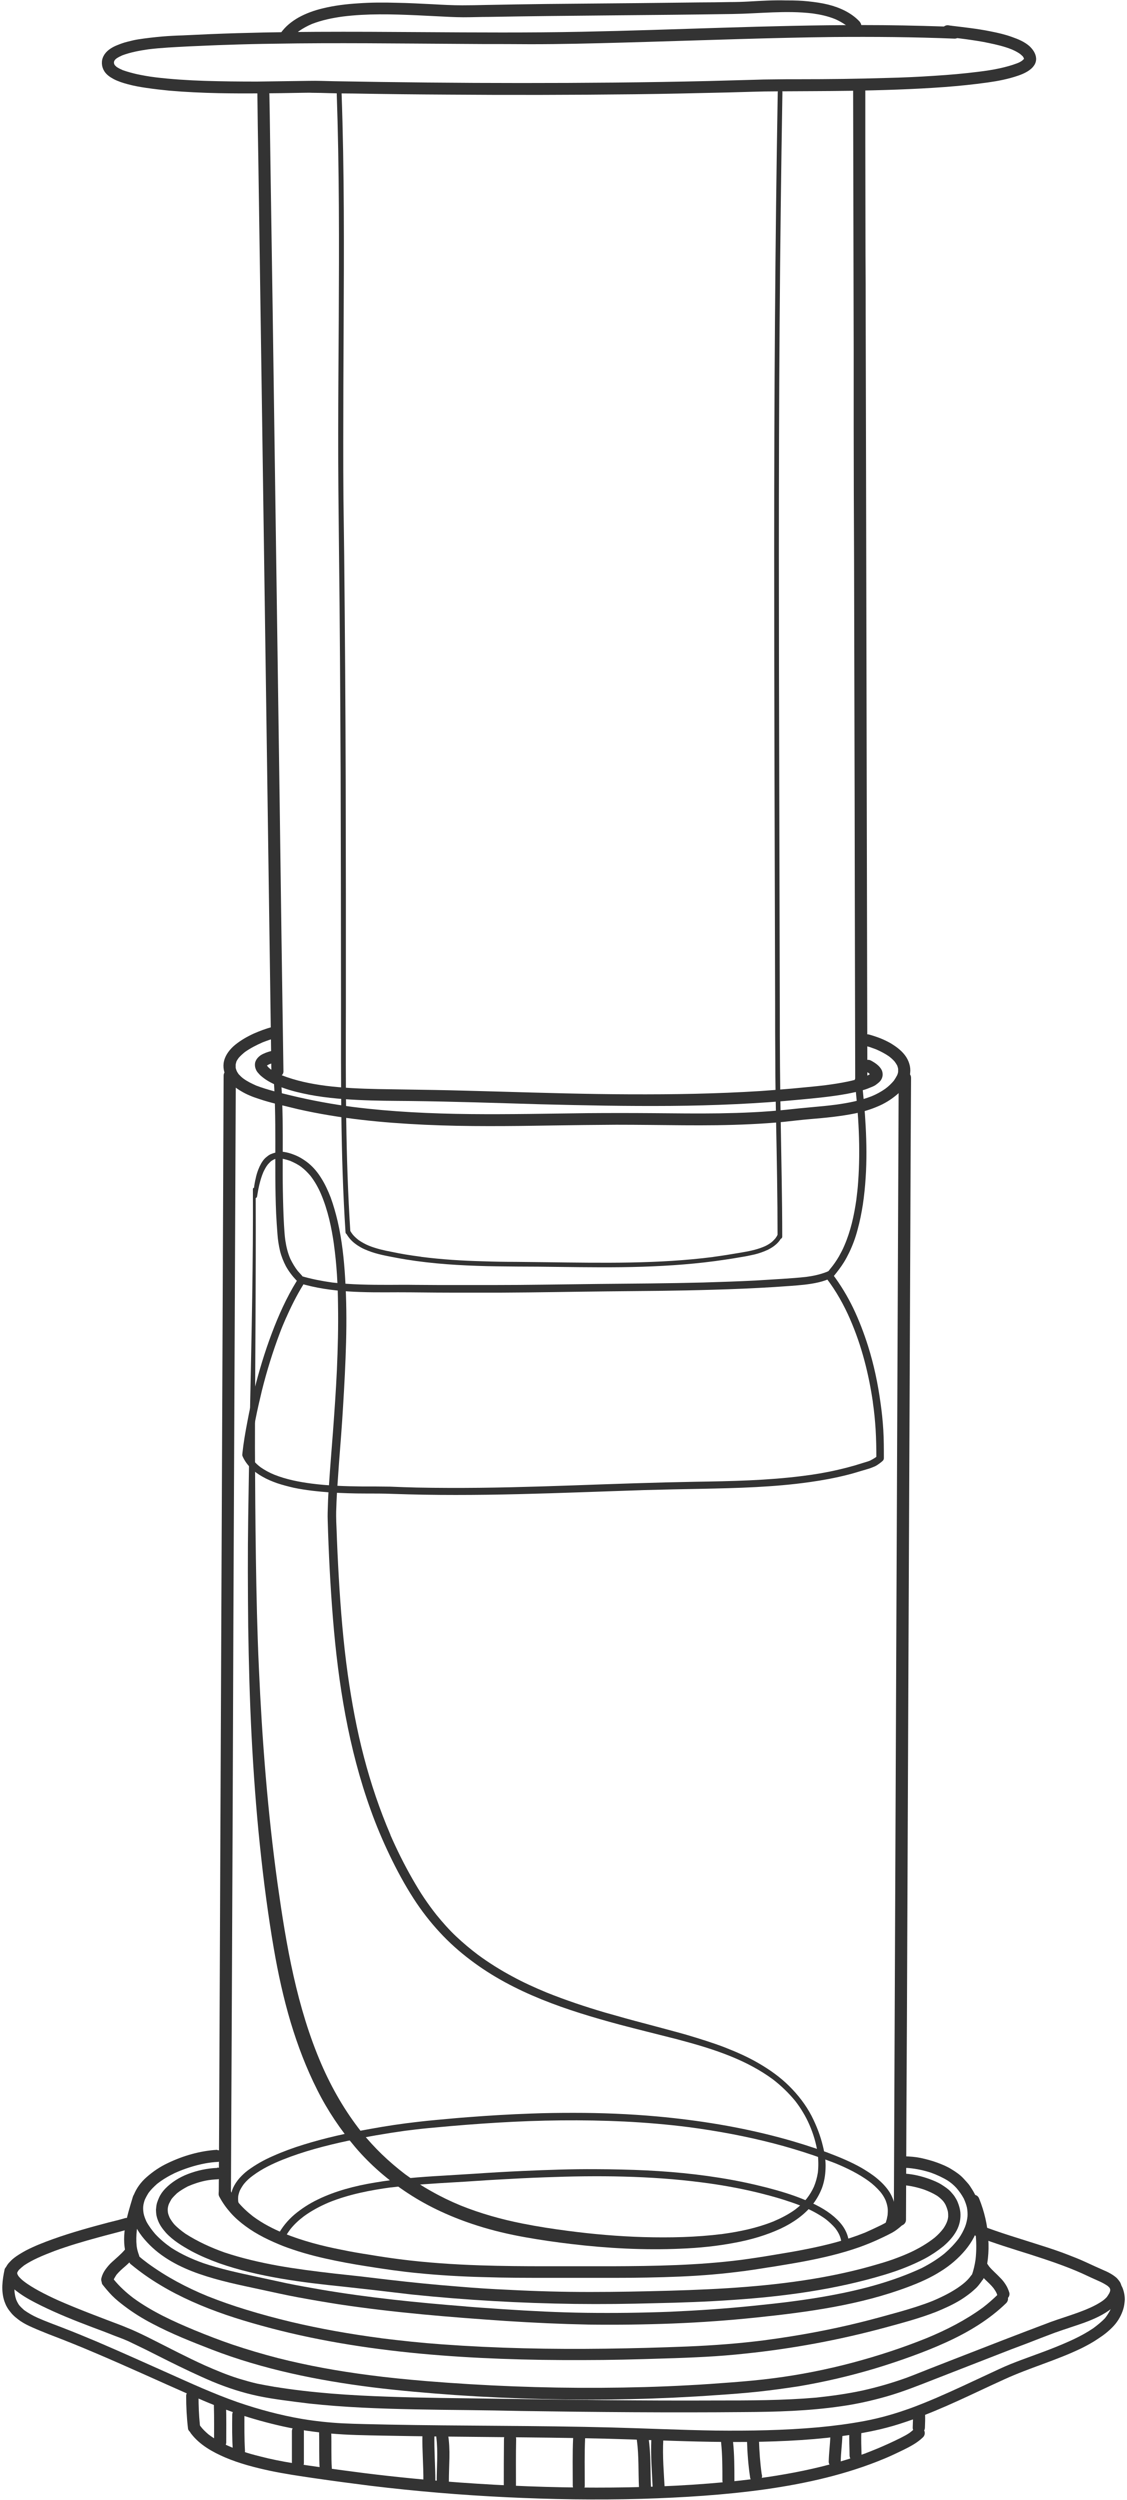 <?xml version="1.0" encoding="UTF-8"?> <svg xmlns="http://www.w3.org/2000/svg" width="275" height="610" viewBox="0 0 275 610" fill="none"> <path d="M182.723 0.369C181.167 0.457 179.611 0.501 178.056 0.501C175.585 0.546 173.114 0.59 170.644 0.59C160.715 0.722 150.832 0.811 140.904 0.899C135.962 0.943 131.021 0.987 126.034 1.076C123.563 1.12 121.093 1.164 118.622 1.208C116.7 1.253 114.733 1.297 112.811 1.297C110.386 1.297 107.961 1.164 105.582 1.032C102.654 0.899 99.726 0.722 96.752 0.678C93.686 0.59 90.575 0.59 87.509 0.811C84.535 0.987 81.607 1.341 78.725 2.048C76.712 2.534 74.698 3.241 72.868 4.258C71.999 4.744 71.175 5.318 70.443 5.937C69.711 6.556 69.071 7.263 68.522 8.014C68.293 8.324 68.293 8.766 68.384 9.119C68.476 9.473 68.75 9.782 69.071 9.959C69.437 10.136 69.848 10.224 70.215 10.091C70.626 10.003 70.855 9.738 71.084 9.428C71.129 9.384 71.175 9.34 71.221 9.252C71.724 8.633 72.319 8.103 72.914 7.617C73.921 6.909 74.973 6.335 76.117 5.849C78.496 4.921 81.058 4.39 83.62 4.037C89.614 3.286 95.653 3.462 101.693 3.727C104.392 3.86 107.092 3.993 109.791 4.125C110.889 4.169 111.988 4.214 113.086 4.214C115.145 4.214 117.203 4.125 119.262 4.125C139.074 3.772 158.885 3.727 178.696 3.418C185.239 3.33 191.782 2.49 198.325 3.286C200.201 3.551 202.031 3.948 203.769 4.656C204.684 5.053 205.554 5.539 206.377 6.114C206.835 6.467 207.292 6.865 207.658 7.307C208.207 7.882 209.214 7.837 209.763 7.307C210.038 7.042 210.175 6.688 210.175 6.291C210.175 5.893 209.992 5.584 209.763 5.274C207.75 3.109 204.913 1.827 202.076 1.12C200.475 0.722 198.828 0.501 197.181 0.325C195.534 0.148 193.887 0.104 192.239 0.104C192.102 0.104 192.011 0.104 191.873 0.104C188.808 0.015 185.788 0.192 182.723 0.369Z" fill="#333333"></path> <path d="M141.871 7.75C128.923 8.015 116.021 7.927 103.072 7.838C85.823 7.706 68.574 7.617 51.325 8.324C49.083 8.413 46.841 8.545 44.599 8.634C42.952 8.678 41.305 8.766 39.658 8.899C37.69 9.076 35.677 9.297 33.71 9.606C32.84 9.739 31.971 9.96 31.102 10.181C30.187 10.402 29.363 10.711 28.494 11.064C27.213 11.595 25.932 12.39 25.291 13.628C24.651 14.777 24.742 16.235 25.428 17.34C25.932 18.18 26.801 18.798 27.716 19.285C28.814 19.859 30.049 20.257 31.239 20.566C32.703 20.964 34.213 21.229 35.723 21.45C37.553 21.715 39.429 21.936 41.259 22.113C45.285 22.466 49.312 22.643 53.292 22.732C60.11 22.864 66.927 22.776 73.744 22.643C74.568 22.643 75.391 22.599 76.169 22.643C77.588 22.643 79.052 22.687 80.47 22.732C82.437 22.776 84.405 22.82 86.418 22.82C94.013 22.953 101.654 23.041 109.249 23.085C124.485 23.218 139.721 23.174 154.911 22.997C162.506 22.908 170.147 22.732 177.742 22.555C181.631 22.466 185.52 22.29 189.455 22.29C195.403 22.245 201.305 22.245 207.253 22.157C215.031 22.024 222.81 21.803 230.588 21.229C234.065 20.964 237.542 20.61 241.02 20.124C243.536 19.771 246.052 19.285 248.477 18.445C249.255 18.18 249.987 17.87 250.719 17.428C251.36 17.031 251.909 16.589 252.321 15.97C252.687 15.484 252.87 14.777 252.824 14.202C252.732 13.009 252 11.992 251.131 11.197C249.942 10.181 248.477 9.562 246.968 9.032C245.275 8.413 243.536 8.015 241.752 7.662C238.503 6.999 235.163 6.645 231.869 6.247C231.823 6.247 231.732 6.247 231.686 6.203L231.274 6.159C231 6.159 230.771 6.203 230.542 6.336C230.45 6.38 230.405 6.424 230.313 6.468C223.679 6.247 217.09 6.115 210.456 6.115C187.625 6.115 164.748 7.308 141.871 7.75ZM231.915 6.203C232.006 6.203 232.143 6.247 232.235 6.247C232.143 6.247 232.006 6.247 231.915 6.203ZM135.054 10.755C142.649 10.667 150.199 10.446 157.794 10.225C172.984 9.783 188.174 9.208 203.364 9.032C213.201 8.943 223.084 9.032 232.921 9.429C233.15 9.429 233.379 9.385 233.607 9.297C234.294 9.385 234.98 9.473 235.666 9.562C237.542 9.827 239.418 10.092 241.248 10.49C243.17 10.888 245.046 11.33 246.83 12.037C247.562 12.346 248.249 12.7 248.889 13.142C249.118 13.318 249.347 13.539 249.575 13.76C249.667 13.893 249.759 14.025 249.804 14.158C249.804 14.202 249.85 14.291 249.85 14.335C249.85 14.335 249.85 14.335 249.85 14.379C249.85 14.423 249.804 14.467 249.758 14.467C249.667 14.556 249.53 14.688 249.438 14.777C249.026 15.086 248.569 15.307 248.066 15.484C246.785 15.97 245.458 16.323 244.085 16.633C242.301 17.031 240.516 17.296 238.686 17.517C235.163 17.959 231.64 18.268 228.071 18.489C224.136 18.754 220.247 18.931 216.313 19.019C209.221 19.24 202.129 19.329 195.037 19.329C192.795 19.329 190.553 19.329 188.357 19.373C186.984 19.373 185.566 19.417 184.193 19.461C180.396 19.55 176.598 19.682 172.801 19.771C157.565 20.124 142.375 20.257 127.139 20.257C111.903 20.257 96.713 20.08 81.477 19.815C79.463 19.771 77.404 19.682 75.391 19.726C74.339 19.726 73.332 19.771 72.28 19.771C69.077 19.815 65.874 19.859 62.672 19.903C58.417 19.903 54.162 19.859 49.907 19.726C45.834 19.594 41.762 19.329 37.736 18.843C37.736 18.843 37.736 18.843 37.782 18.843C36.318 18.666 34.853 18.401 33.389 18.091C32.246 17.826 31.102 17.517 29.958 17.119C29.455 16.898 28.906 16.633 28.448 16.323C28.311 16.191 28.174 16.058 28.036 15.926C27.991 15.837 27.945 15.793 27.899 15.705C27.853 15.616 27.853 15.484 27.808 15.395C27.808 15.307 27.808 15.219 27.808 15.175C27.808 15.086 27.853 15.042 27.853 14.954C27.899 14.865 27.945 14.777 27.991 14.688C28.128 14.511 28.265 14.379 28.448 14.246C28.906 13.937 29.363 13.716 29.866 13.495C31.88 12.744 34.076 12.346 36.18 12.037C39.383 11.639 42.632 11.506 45.834 11.33C49.129 11.197 52.423 11.02 55.717 10.932C59.469 10.799 63.267 10.711 67.018 10.667C82.117 10.402 97.216 10.623 112.314 10.711C116.066 10.755 119.864 10.755 123.616 10.755C127.505 10.799 131.302 10.799 135.054 10.755Z" fill="#333333"></path> <path d="M62.804 22.951C62.85 28.255 62.941 33.558 63.033 38.905C63.353 59.765 63.627 80.668 63.948 101.528C64.359 130.254 64.771 158.979 65.183 187.75C65.503 211.526 65.869 235.302 66.19 259.078C66.19 259.83 66.19 260.625 66.235 261.376C66.235 262.172 66.922 262.79 67.7 262.79C68.477 262.79 69.209 262.128 69.164 261.376C68.843 239.677 68.523 217.934 68.249 196.235C67.837 167.332 67.425 138.429 67.013 109.483C66.693 86.634 66.373 63.742 66.007 40.894V40.85C65.961 36.563 65.869 32.276 65.824 27.945C65.778 26.31 65.778 24.631 65.732 22.995C65.732 22.2 65.046 21.537 64.268 21.537C63.444 21.537 62.758 22.156 62.804 22.951Z" fill="#333333"></path> <path d="M208.172 21.316C208.172 21.758 208.172 22.2 208.172 22.686V22.73C208.218 43.633 208.263 64.581 208.309 85.485C208.309 88.844 208.309 92.158 208.309 95.517C208.309 98.478 208.309 101.483 208.309 104.444C208.309 115.095 208.355 125.745 208.401 136.44C208.446 149.256 208.446 162.117 208.492 174.933C208.492 181.385 208.538 187.838 208.538 194.29C208.538 203.129 208.584 211.967 208.584 220.806C208.629 234.197 208.629 247.543 208.675 260.934V263.276C208.675 264.072 209.361 264.69 210.185 264.69C211.009 264.69 211.695 264.027 211.649 263.276V263.232C211.603 242.682 211.558 222.088 211.512 201.538C211.466 172.679 211.375 143.865 211.329 115.006C211.283 102.19 211.283 89.33 211.237 76.514C211.237 71.697 211.237 66.924 211.192 62.106C211.192 52.958 211.146 43.766 211.146 34.574V24.542V24.498C211.146 23.923 211.146 23.393 211.146 22.818V22.73V22.421C211.146 22.067 211.146 21.713 211.146 21.404C211.146 20.609 210.46 19.99 209.636 19.99C208.858 19.901 208.172 20.52 208.172 21.316Z" fill="#333333"></path> <path d="M66.19 256.429C65.321 256.65 64.406 256.96 63.628 257.446C62.987 257.888 62.438 258.507 62.255 259.258C62.118 259.965 62.255 260.628 62.621 261.291C62.804 261.6 63.033 261.821 63.262 262.086C63.491 262.351 63.765 262.572 64.04 262.793C65.184 263.721 66.51 264.384 67.883 264.959C69.805 265.754 71.864 266.329 73.922 266.771C78.269 267.743 82.799 268.141 87.283 268.362C91.629 268.583 95.93 268.583 100.277 268.627C110.8 268.759 121.323 269.113 131.847 269.422C142.416 269.688 153.031 269.909 163.645 269.82C174.215 269.732 184.829 269.29 195.353 268.273C199.105 267.92 202.811 267.566 206.517 266.903C207.935 266.638 209.353 266.329 210.726 265.931C211.366 265.754 212.007 265.489 212.648 265.224C213.105 265.047 213.563 264.826 213.929 264.517C214.386 264.163 214.798 263.854 215.073 263.324C215.393 262.749 215.439 262.13 215.301 261.512C215.164 260.937 214.752 260.407 214.34 260.009C213.837 259.523 213.197 259.125 212.556 258.772C211.87 258.374 210.955 258.595 210.497 259.302C210.085 259.965 210.314 260.893 211.046 261.247C211.366 261.423 211.641 261.6 211.916 261.777C212.053 261.865 212.144 261.954 212.236 262.086L212.19 262.13C211.824 262.351 211.458 262.528 211.092 262.705C209.674 263.235 208.209 263.589 206.745 263.898C205.052 264.252 203.314 264.517 201.621 264.738H201.667C200.157 264.915 198.601 265.091 197.091 265.224C195.856 265.357 194.621 265.445 193.385 265.578C190.732 265.799 188.124 266.019 185.47 266.196C174.901 266.859 164.332 267.036 153.717 266.992C143.102 266.948 132.533 266.638 121.918 266.329C116.611 266.196 111.303 266.019 105.996 265.931C101.42 265.843 96.845 265.799 92.27 265.71C88.015 265.622 83.76 265.445 79.504 264.915C75.798 264.429 72.138 263.677 68.661 262.307C67.746 261.909 66.831 261.423 66.007 260.849C65.733 260.628 65.458 260.407 65.229 260.098C65.184 260.053 65.184 260.009 65.138 259.965C65.321 259.877 65.504 259.744 65.687 259.656C66.053 259.523 66.465 259.39 66.876 259.302C67.654 259.125 68.112 258.286 67.929 257.534C67.746 256.916 67.151 256.474 66.465 256.474C66.465 256.341 66.327 256.385 66.19 256.429ZM211 262.705C211 262.705 210.955 262.705 210.955 262.749C210.955 262.749 210.955 262.705 211 262.705Z" fill="#333333"></path> <path d="M66.473 250.55C64.917 250.948 63.407 251.522 61.989 252.141C60.342 252.892 58.786 253.776 57.368 254.925C56.132 255.942 55.034 257.312 54.668 258.858C54.302 260.317 54.668 261.908 55.446 263.189C56.224 264.471 57.505 265.443 58.786 266.195C60.159 267.034 61.714 267.653 63.27 268.139C64.688 268.625 66.152 269.023 67.616 269.377C69.309 269.774 71.002 270.216 72.695 270.614C82.807 272.912 93.193 273.929 103.579 274.415C114.056 274.901 124.534 274.768 134.966 274.591C140.09 274.503 145.26 274.459 150.385 274.415C155.829 274.415 161.274 274.503 166.719 274.547C172.209 274.591 177.654 274.547 183.144 274.282C185.844 274.149 188.589 273.973 191.289 273.708C193.393 273.487 195.498 273.221 197.648 273.045C201.354 272.735 205.106 272.382 208.766 271.63C210.642 271.233 212.427 270.702 214.165 269.951C215.858 269.244 217.368 268.316 218.741 267.167C219.564 266.504 220.251 265.709 220.891 264.825C221.44 264.118 221.806 263.234 221.989 262.394C222.355 260.847 221.989 259.256 221.12 257.886C220.205 256.472 218.786 255.411 217.322 254.528C216.545 254.086 215.721 253.688 214.852 253.334C213.937 252.981 213.022 252.671 212.061 252.406C211.283 252.185 210.459 252.671 210.231 253.423C210.002 254.174 210.505 254.969 211.283 255.19C212.152 255.411 212.976 255.721 213.799 256.03C214.897 256.516 215.95 257.047 216.956 257.754C217.46 258.151 217.917 258.549 218.329 259.035C218.558 259.345 218.741 259.654 218.924 259.963C219.015 260.228 219.107 260.494 219.153 260.759C219.153 261.024 219.153 261.245 219.153 261.51C219.107 261.819 219.015 262.129 218.878 262.394C218.649 262.836 218.375 263.278 218.1 263.676C217.505 264.383 216.819 265.046 216.041 265.62C214.989 266.371 213.845 266.99 212.655 267.476C209.91 268.537 206.936 269.111 204.008 269.509C202.041 269.774 200.073 269.951 198.106 270.128C196.047 270.305 193.988 270.526 191.929 270.747C186.484 271.321 181.04 271.542 175.595 271.63C170.105 271.719 164.66 271.63 159.169 271.586C153.908 271.542 148.646 271.542 143.339 271.586C124.305 271.807 105.134 272.47 86.192 270.084C81.114 269.421 76.081 268.493 71.094 267.299C68.211 266.592 65.329 265.929 62.538 264.869C61.44 264.383 60.342 263.852 59.381 263.145C58.969 262.836 58.603 262.482 58.237 262.085C58.054 261.819 57.871 261.554 57.734 261.245C57.642 260.98 57.551 260.759 57.505 260.494C57.505 260.228 57.505 259.963 57.505 259.698C57.551 259.477 57.642 259.212 57.688 258.991C57.825 258.682 58.054 258.372 58.237 258.107C58.694 257.577 59.243 257.091 59.792 256.649C61.119 255.721 62.584 254.969 64.093 254.307C65.146 253.909 66.198 253.511 67.296 253.246C68.074 253.025 68.531 252.229 68.349 251.478C68.165 250.859 67.571 250.417 66.884 250.417C66.701 250.506 66.564 250.506 66.473 250.55Z" fill="#333333"></path> <path d="M54.566 262.394C54.475 287.938 54.338 313.482 54.246 339.07C54.109 370.58 53.972 402.135 53.834 433.645C53.697 462.061 53.606 490.522 53.468 518.939C53.423 524.374 53.423 529.854 53.377 535.29C53.377 536.086 54.063 536.704 54.887 536.704C55.71 536.704 56.351 536.041 56.351 535.29C56.442 519.071 56.488 502.852 56.58 486.633C56.717 456.581 56.854 426.574 56.946 396.522C57.083 365.852 57.22 335.181 57.358 304.511C57.403 290.457 57.495 276.448 57.541 262.394C57.541 261.599 56.854 260.98 56.076 260.98C55.207 260.98 54.566 261.643 54.566 262.394Z" fill="#333333"></path> <path d="M219.289 262.925C219.152 291.696 219.06 320.51 218.923 349.28C218.786 381.409 218.649 413.493 218.511 445.622C218.374 474.26 218.283 502.853 218.145 531.49C218.145 534.849 218.1 538.208 218.1 541.567V541.611C218.1 542.406 218.786 543.025 219.609 543.025C220.433 543.025 221.074 542.362 221.074 541.611C221.119 525.171 221.211 508.731 221.302 492.291C221.44 459.941 221.577 427.591 221.714 395.241C221.851 363.996 221.989 332.751 222.126 301.507C222.172 288.646 222.217 275.786 222.309 262.925C222.309 262.13 221.623 261.511 220.845 261.511C219.976 261.511 219.289 262.174 219.289 262.925Z" fill="#333333"></path> <path d="M54.075 534.007C53.755 534.184 53.48 534.493 53.389 534.847C53.297 535.244 53.343 535.598 53.526 535.951C54.258 537.366 55.219 538.691 56.271 539.885C57.369 541.122 58.604 542.183 59.931 543.155C62.676 545.188 65.834 546.69 69.036 547.972C72.376 549.254 75.808 550.226 79.331 551.021C82.671 551.773 86.057 552.391 89.442 552.922C93.606 553.585 97.77 554.203 101.979 554.601C107.286 555.131 112.64 555.441 117.993 555.573C123.346 555.75 128.699 555.75 134.052 555.75C139.405 555.75 144.759 555.75 150.112 555.75C155.373 555.75 160.635 555.662 165.897 555.441C171.204 555.22 176.466 554.778 181.728 554.071C184.152 553.761 186.623 553.319 189.048 552.966C191.382 552.568 193.669 552.215 196.003 551.773C200.67 550.889 205.291 549.828 209.775 548.237C211.605 547.574 213.435 546.823 215.173 545.983C216.043 545.586 216.912 545.144 217.736 544.702C218.605 544.216 219.429 543.553 220.161 542.89C220.755 542.315 220.755 541.431 220.161 540.857C219.566 540.327 218.651 540.282 218.056 540.857C217.781 541.122 217.461 541.387 217.187 541.608C216.317 542.227 215.402 542.713 214.441 543.155C213.343 543.685 212.199 544.216 211.101 544.702C206.389 546.602 201.402 547.84 196.414 548.812C193.806 549.342 191.244 549.74 188.636 550.182C186.028 550.624 183.42 551.021 180.767 551.375C170.335 552.701 159.812 552.878 149.288 552.922C143.935 552.922 138.582 552.922 133.229 552.922C127.875 552.922 122.522 552.878 117.169 552.701C110.581 552.48 103.992 552.038 97.449 551.198C95.07 550.889 92.691 550.535 90.358 550.138C88.024 549.784 85.691 549.386 83.357 548.9C78.599 547.972 73.84 546.735 69.357 544.923C66.657 543.818 64.095 542.492 61.761 540.769C60.389 539.708 59.108 538.515 58.01 537.189C57.323 536.305 56.728 535.421 56.225 534.449C55.996 534.007 55.447 533.742 54.944 533.742C54.578 533.83 54.304 533.874 54.075 534.007Z" fill="#333333"></path> <path d="M53.066 528.923C50.595 529.011 48.124 529.542 45.837 530.425C43.778 531.221 41.856 532.414 40.346 533.961C39.706 534.624 39.157 535.375 38.791 536.215C38.608 536.613 38.425 537.099 38.287 537.541C38.15 538.071 38.104 538.601 38.059 539.132C38.059 539.529 38.104 539.971 38.15 540.369C38.242 540.855 38.379 541.341 38.562 541.783C38.974 542.888 39.706 543.86 40.483 544.744C42.222 546.644 44.51 548.015 46.752 549.252C48.902 550.401 51.144 551.329 53.432 552.169C58.328 553.892 63.406 555.041 68.531 555.925C73.655 556.809 78.779 557.384 83.95 557.914C86.329 558.179 88.708 558.444 91.087 558.709C94.198 559.063 97.355 559.461 100.467 559.814C113.689 561.184 127.004 561.936 140.272 562.112C146.815 562.201 153.358 562.112 159.901 561.935C166.169 561.803 172.483 561.582 178.751 561.14C191.288 560.3 203.824 558.621 215.812 554.997C219.197 553.981 222.537 552.699 225.649 551.064C227.296 550.18 228.806 549.164 230.224 548.015C231.505 546.91 232.649 545.672 233.427 544.214C234.159 542.844 234.479 541.297 234.342 539.75C234.25 538.911 234.021 538.115 233.701 537.32C233.518 536.834 233.244 536.392 232.969 535.95C232.695 535.508 232.329 535.154 232.008 534.756C231.368 534.049 230.544 533.519 229.721 532.989C228.806 532.414 227.799 532.016 226.747 531.619C224.871 530.956 222.903 530.47 220.936 530.337L220.524 530.293C220.25 530.293 220.021 530.381 219.792 530.514C219.472 530.735 219.243 531.044 219.152 531.398C219.06 531.795 219.152 532.193 219.38 532.503C219.563 532.768 219.929 533.077 220.295 533.121C222.08 533.254 223.818 533.652 225.511 534.226C226.609 534.624 227.662 535.11 228.668 535.729C229.172 536.082 229.629 536.48 230.041 536.922C230.315 537.231 230.544 537.585 230.727 537.938C230.956 538.424 231.139 538.955 231.276 539.485C231.368 539.927 231.368 540.369 231.368 540.811C231.322 541.253 231.231 541.695 231.048 542.137C230.819 542.711 230.544 543.197 230.178 543.728C229.583 544.523 228.851 545.275 228.074 545.937C226.289 547.352 224.322 548.501 222.263 549.473C221.119 550.003 219.929 550.489 218.74 550.931C217.23 551.506 215.674 551.992 214.119 552.434C209.681 553.76 205.197 554.776 200.621 555.616C188.359 557.825 175.869 558.533 163.424 558.886C156.972 559.063 150.475 559.196 144.024 559.196C137.39 559.196 130.71 559.019 124.075 558.665C119.958 558.488 115.886 558.223 111.768 557.87C106.049 557.428 100.375 556.853 94.656 556.19C92.414 555.925 90.172 555.66 87.976 555.395C85.825 555.174 83.629 554.909 81.479 554.688C76.903 554.157 72.328 553.583 67.844 552.787C63.452 551.992 59.059 550.975 54.804 549.561C51.464 548.368 48.262 546.91 45.288 545.009C44.281 544.302 43.32 543.551 42.497 542.667C42.085 542.181 41.719 541.651 41.399 541.076C41.216 540.678 41.078 540.281 40.987 539.883C40.941 539.529 40.895 539.176 40.941 538.822C40.987 538.424 41.078 538.071 41.216 537.717C41.399 537.32 41.627 536.922 41.856 536.524C42.268 535.994 42.725 535.552 43.183 535.11C44.007 534.447 44.922 533.917 45.837 533.431C47.255 532.812 48.719 532.326 50.275 532.016C51.19 531.84 52.151 531.751 53.066 531.707C53.889 531.663 54.53 530.956 54.484 530.204C54.438 529.453 53.752 528.834 52.974 528.834C53.111 528.923 53.066 528.923 53.066 528.923ZM200.942 555.616C200.896 555.616 200.85 555.616 200.804 555.66C200.85 555.66 200.896 555.66 200.942 555.616Z" fill="#333333"></path> <path d="M52.975 524.506C48.765 524.771 44.648 525.964 40.896 527.776C39.02 528.66 37.327 529.809 35.771 531.179C34.399 532.372 33.255 533.919 32.614 535.598C32.294 536.482 32.065 537.366 32.02 538.294C31.974 539.267 32.111 540.239 32.34 541.211C32.569 542.183 33.072 543.156 33.575 544.039C34.216 545.144 35.039 546.161 35.909 547.089C39.294 550.757 43.87 553.143 48.582 554.779C53.386 556.458 58.374 557.474 63.315 558.535C66.426 559.198 69.492 559.905 72.603 560.48C75.943 561.098 79.283 561.673 82.669 562.203C96.166 564.236 109.755 565.341 123.39 566.269C130.161 566.711 136.887 567.02 143.658 567.153C150.521 567.241 157.385 567.153 164.248 566.888C171.019 566.622 177.791 566.136 184.562 565.429C190.876 564.766 197.144 564.015 203.367 562.866C209.589 561.717 215.766 560.17 221.714 557.916C224.414 556.9 227.113 555.707 229.538 554.16C231.826 552.746 233.885 550.978 235.578 548.945C237.179 547 238.414 544.791 238.872 542.36C239.375 539.885 238.918 537.278 237.728 535.068C237.408 534.449 237.042 533.919 236.676 533.345C236.264 532.726 235.715 532.196 235.211 531.621C234.342 530.649 233.244 529.897 232.146 529.235C231.094 528.572 229.904 528.086 228.714 527.644C227.388 527.157 226.061 526.804 224.642 526.495C223.361 526.229 222.08 526.141 220.753 526.097C219.93 526.097 219.289 526.848 219.335 527.599C219.335 527.997 219.518 528.351 219.838 528.572C220.159 528.837 220.525 528.925 220.891 528.925C221.211 528.925 221.531 528.925 221.851 528.969C223.682 529.146 225.512 529.544 227.25 530.118C228.669 530.649 230.041 531.267 231.322 532.063C231.643 532.284 232.009 532.549 232.329 532.814C232.695 533.124 233.061 533.477 233.381 533.831C234.068 534.626 234.662 535.466 235.166 536.394C235.486 537.101 235.761 537.808 235.944 538.604C236.081 539.311 236.127 540.062 236.081 540.769C235.989 541.609 235.806 542.449 235.486 543.288C235.074 544.305 234.571 545.233 233.93 546.161C232.924 547.487 231.78 548.68 230.499 549.785C228.76 551.199 226.884 552.348 224.917 553.364C217.871 556.635 210.322 558.623 202.681 560.038C196.458 561.187 190.19 561.938 183.922 562.557C177.15 563.264 170.379 563.706 163.607 564.015C156.744 564.28 149.881 564.369 143.018 564.28C136.246 564.192 129.521 563.838 122.749 563.396C119.729 563.175 116.71 562.999 113.644 562.733H113.781C101.931 561.805 90.081 560.612 78.368 558.623C75.577 558.137 72.786 557.651 69.995 557.077C67.479 556.546 64.962 555.972 62.446 555.441C58.145 554.513 53.798 553.585 49.635 552.171C46.889 551.199 44.282 550.006 41.856 548.459C40.392 547.442 39.066 546.338 37.876 545.056C37.052 544.084 36.32 543.111 35.726 542.007C35.451 541.388 35.176 540.725 35.039 540.018C34.948 539.443 34.902 538.913 34.948 538.338C34.993 537.808 35.131 537.278 35.314 536.748C35.588 536.129 35.909 535.554 36.275 534.98C36.869 534.184 37.556 533.521 38.288 532.858C39.615 531.798 41.124 530.914 42.68 530.163C45.059 529.102 47.53 528.307 50.092 527.82C51.099 527.644 52.105 527.511 53.112 527.467C53.935 527.423 54.576 526.76 54.53 525.964C54.485 525.213 53.844 524.594 53.066 524.594C53.02 524.506 52.975 524.506 52.975 524.506ZM42.543 530.163C42.497 530.207 42.451 530.207 42.406 530.251C42.451 530.207 42.497 530.163 42.543 530.163ZM49.726 552.171C49.772 552.171 49.863 552.215 49.909 552.215L49.726 552.171Z" fill="#333333"></path> <path d="M32.429 535.954C30.965 540.816 29.227 546.075 31.103 551.069C31.24 551.422 31.423 551.732 31.789 551.909C32.155 552.085 32.567 552.174 32.933 552.041C33.299 551.953 33.619 551.688 33.802 551.378C33.985 551.069 34.077 550.627 33.939 550.273C33.665 549.522 33.436 548.771 33.344 547.975C33.207 546.649 33.253 545.368 33.39 544.042C33.802 541.523 34.58 539.092 35.266 536.662C35.495 535.91 34.992 535.115 34.214 534.894C34.077 534.85 33.939 534.85 33.848 534.85C33.207 534.894 32.612 535.336 32.429 535.954Z" fill="#333333"></path> <path d="M237.077 535.512C236.711 535.6 236.39 535.865 236.207 536.175C236.024 536.484 235.933 536.926 236.07 537.279C236.985 539.578 237.626 541.964 237.992 544.395C238.266 546.693 238.312 548.991 238.037 551.333C237.854 552.571 237.58 553.808 237.168 555.001C236.939 555.752 237.443 556.548 238.22 556.769C238.998 556.99 239.822 556.504 240.051 555.752C241.057 552.659 241.377 549.389 241.149 546.162C240.966 542.848 240.188 539.578 238.952 536.484C238.815 536.13 238.632 535.821 238.266 535.644C238.037 535.512 237.763 535.468 237.534 535.468C237.351 535.423 237.214 535.468 237.077 535.512ZM237.946 544.129C237.946 544.174 237.946 544.218 237.946 544.262C237.946 544.262 237.946 544.218 237.946 544.129Z" fill="#333333"></path> <path d="M31.924 550.404C31.65 550.669 31.467 551.023 31.467 551.421C31.467 551.774 31.604 552.216 31.924 552.437C34.166 554.293 36.545 555.972 39.062 557.475C41.533 558.978 44.141 560.303 46.794 561.497C52.285 563.972 58.004 565.828 63.815 567.419C76.397 570.91 89.391 572.987 102.385 574.224C115.608 575.462 128.922 575.86 142.191 575.815C148.871 575.815 155.505 575.639 162.185 575.418C165.479 575.329 168.774 575.197 172.068 575.02C175.362 574.843 178.656 574.578 181.905 574.224C193.389 573.031 204.782 570.91 215.9 567.905C220.109 566.756 224.318 565.651 228.391 564.06C230.449 563.22 232.508 562.292 234.384 561.143C235.299 560.569 236.169 559.95 236.992 559.287C237.404 558.933 237.816 558.58 238.228 558.182C238.685 557.74 239.051 557.21 239.463 556.68C239.692 556.37 239.692 555.928 239.6 555.575C239.509 555.221 239.234 554.912 238.914 554.735C238.548 554.558 238.136 554.47 237.77 554.602C237.358 554.691 237.129 554.956 236.901 555.265C236.763 555.442 236.626 555.619 236.489 555.796C235.894 556.503 235.162 557.122 234.384 557.696C232.325 559.199 229.992 560.348 227.613 561.364C224.959 562.425 222.214 563.264 219.423 564.06C216.266 564.944 213.063 565.828 209.86 566.623C202.357 568.479 194.67 569.893 186.983 570.91H187.075C180.624 571.75 174.172 572.236 167.675 572.501C161.041 572.766 154.407 572.943 147.773 573.031C134.458 573.208 121.098 572.943 107.83 571.971C102.842 571.617 97.855 571.087 92.914 570.468C92.96 570.468 92.96 570.468 93.005 570.468C85.593 569.496 78.273 568.214 70.998 566.491C67.338 565.607 63.677 564.634 60.109 563.53C56.906 562.557 53.749 561.452 50.638 560.215C45.467 558.094 40.572 555.486 36.088 552.216C35.402 551.686 34.67 551.155 34.029 550.581C33.709 550.316 33.389 550.139 32.977 550.139C32.565 550.006 32.199 550.139 31.924 550.404ZM35.905 551.907C35.951 551.907 35.951 551.951 35.996 551.951C35.951 551.951 35.951 551.951 35.905 551.907ZM227.841 561.143C227.796 561.187 227.704 561.187 227.658 561.232C227.75 561.187 227.796 561.143 227.841 561.143Z" fill="#333333"></path> <path d="M31.196 548.417C30.83 548.506 30.601 548.727 30.373 548.992C29.458 550.052 28.36 550.936 27.307 551.909C26.712 552.439 26.209 553.058 25.752 553.676C25.294 554.295 24.928 555.046 24.745 555.798C24.516 556.549 25.02 557.344 25.797 557.565C26.575 557.786 27.399 557.3 27.627 556.549C27.673 556.372 27.719 556.195 27.811 556.019C27.994 555.665 28.222 555.311 28.451 554.958C29.092 554.207 29.778 553.588 30.51 552.969C30.922 552.616 31.334 552.218 31.7 551.864C32.111 551.422 32.523 550.98 32.889 550.494C33.118 550.185 33.118 549.699 33.026 549.389C32.935 549.036 32.66 548.727 32.34 548.55C32.111 548.417 31.837 548.373 31.608 548.373C31.471 548.373 31.334 548.373 31.196 548.417Z" fill="#333333"></path> <path d="M238.819 551.684C238.132 552.082 237.858 552.966 238.27 553.629C238.864 554.601 239.597 555.396 240.42 556.192C241.106 556.855 241.838 557.518 242.433 558.269C242.708 558.667 242.982 559.064 243.165 559.462C243.257 559.683 243.303 559.86 243.394 560.081C243.623 560.832 244.446 561.274 245.224 561.097C246.002 560.876 246.505 560.081 246.277 559.33C246.048 558.623 245.773 557.96 245.361 557.341C244.995 556.766 244.538 556.192 244.035 555.706C243.165 554.778 242.204 553.982 241.381 553.01C241.198 552.745 241.015 552.48 240.832 552.214C240.557 551.772 240.054 551.507 239.551 551.507C239.322 551.507 239.047 551.552 238.819 551.684Z" fill="#333333"></path> <path d="M25.56 555.44C25.24 555.617 24.965 555.926 24.874 556.28C24.782 556.633 24.782 557.075 25.011 557.385C25.743 558.313 26.521 559.241 27.344 560.081C28.259 561.009 29.312 561.848 30.364 562.644C32.514 564.279 34.802 565.693 37.181 566.931C41.848 569.405 46.79 571.35 51.685 573.25C64.176 578.067 77.445 580.763 90.759 582.443C97.485 583.282 104.302 583.857 111.073 584.343C118.165 584.829 125.303 585.138 132.395 585.315C146.67 585.669 160.945 585.359 175.129 584.343C178.469 584.122 181.854 583.857 185.194 583.503C188.397 583.15 191.6 582.708 194.803 582.222C201.117 581.161 207.339 579.703 213.424 577.891C216.49 576.963 219.555 575.946 222.575 574.841C225.366 573.825 228.157 572.72 230.857 571.482C236.21 569.052 241.38 565.958 245.543 561.892C246.092 561.318 246.138 560.434 245.543 559.86C244.994 559.329 243.988 559.285 243.439 559.86C242.295 560.964 241.105 562.025 239.824 562.997C235.661 566.047 230.994 568.433 226.19 570.422C220.287 572.808 214.202 574.797 208.071 576.432C201.757 578.112 195.306 579.393 188.809 580.233C185.423 580.675 181.992 580.984 178.56 581.249C175.037 581.514 171.468 581.78 167.945 581.956C160.808 582.354 153.716 582.531 146.578 582.575C132.395 582.663 118.165 582.089 104.027 580.94C99.361 580.542 94.694 580.1 90.073 579.482C82.569 578.509 75.157 577.184 67.836 575.327C64.085 574.355 60.333 573.25 56.672 572.013C53.561 570.952 50.496 569.759 47.476 568.522C42.26 566.356 37.044 563.97 32.514 560.655C30.776 559.329 29.174 557.871 27.802 556.191C27.756 556.103 27.665 556.015 27.619 555.926C27.39 555.617 27.116 555.396 26.75 555.263C26.612 555.219 26.475 555.219 26.338 555.219C26.063 555.219 25.789 555.308 25.56 555.44ZM27.848 556.28C27.893 556.324 27.893 556.368 27.939 556.412C27.939 556.368 27.893 556.324 27.848 556.28ZM47.522 568.522C47.613 568.566 47.75 568.61 47.842 568.654C47.75 568.61 47.613 568.566 47.522 568.522Z" fill="#333333"></path> <path d="M30.419 541.211C29.092 541.609 27.719 541.919 26.346 542.272C24.196 542.847 22.046 543.421 19.941 544.04C17.516 544.747 15.137 545.498 12.803 546.338C10.607 547.133 8.457 547.973 6.398 549.034C5.574 549.476 4.751 549.962 3.973 550.492C3.653 550.713 3.378 550.934 3.058 551.199C2.692 551.509 2.417 551.862 2.097 552.171C1.685 552.658 1.365 553.232 1.228 553.807C1.136 554.116 1.09 554.425 1.136 554.779C1.182 555.265 1.273 555.619 1.456 556.061C1.731 556.635 2.143 557.165 2.554 557.652C3.149 558.314 3.836 558.845 4.568 559.375C6.261 560.612 8.136 561.585 10.012 562.513C14.039 564.502 18.248 566.181 22.457 567.772C24.242 568.435 26.026 569.098 27.765 569.805C28.954 570.247 30.144 570.689 31.334 571.219C32.752 571.882 34.124 572.589 35.543 573.252C37.373 574.18 39.249 575.108 41.079 576.036C44.648 577.804 48.217 579.527 51.877 581.074C55.492 582.577 59.289 583.814 63.132 584.61C65.054 585.007 67.021 585.317 68.943 585.582C71.139 585.891 73.335 586.156 75.486 586.422C84.042 587.35 92.598 587.659 101.199 587.836C105.454 587.924 109.71 587.968 113.965 588.013C118.403 588.057 122.841 588.145 127.279 588.234C145.306 588.499 163.379 588.676 181.451 588.499C189.412 588.455 197.328 588.234 205.197 587.085C208.995 586.554 212.747 585.715 216.453 584.654C220.433 583.505 224.277 581.958 228.12 580.455C233.107 578.511 238.094 576.566 243.081 574.622C245.552 573.65 248.069 572.677 250.585 571.749C252.964 570.821 255.343 569.893 257.723 569.009C257.677 569.009 257.677 569.009 257.631 569.053C259.965 568.214 262.298 567.507 264.631 566.667C267.011 565.783 269.39 564.722 271.357 563.132C272.226 562.424 272.913 561.496 273.325 560.524C273.599 559.95 273.736 559.331 273.782 558.712C273.828 558.138 273.645 557.563 273.416 557.033C273.325 556.768 273.096 556.547 272.959 556.326C272.776 556.105 272.638 555.928 272.455 555.751C271.998 555.353 271.494 555 270.945 554.691C270.351 554.337 269.71 554.072 269.115 553.807C268.52 553.541 267.926 553.276 267.331 553.011C266.416 552.613 265.546 552.171 264.631 551.774C263.396 551.199 262.115 550.713 260.88 550.227C258.546 549.299 256.121 548.503 253.742 547.752C248.938 546.205 244.088 544.791 239.375 542.979C238.643 542.67 237.728 543.2 237.499 543.907C237.362 544.261 237.408 544.659 237.591 545.012C237.774 545.366 238.094 545.542 238.46 545.719C242.715 547.354 247.062 548.68 251.409 550.05C255.664 551.42 259.919 552.834 263.991 554.646C264.769 555 265.501 555.353 266.279 555.707C266.965 556.016 267.651 556.326 268.337 556.635C269.024 556.944 269.664 557.298 270.305 557.74C270.442 557.872 270.579 558.005 270.717 558.138C270.762 558.226 270.808 558.314 270.854 558.403C270.854 558.447 270.854 558.491 270.9 558.535C270.9 558.668 270.9 558.801 270.9 558.889C270.854 559.11 270.762 559.331 270.671 559.508C270.488 559.817 270.305 560.126 270.076 560.436C269.71 560.833 269.298 561.187 268.841 561.496C267.056 562.69 265.043 563.485 263.03 564.236C260.834 565.032 258.638 565.695 256.441 566.49C254.52 567.197 252.644 567.949 250.722 568.656C248.709 569.407 246.742 570.203 244.729 570.954C240.748 572.501 236.767 574.047 232.787 575.594C230.774 576.39 228.806 577.141 226.793 577.936C224.871 578.688 222.95 579.483 221.028 580.19C217.551 581.428 214.028 582.444 210.459 583.24C206.753 584.035 202.955 584.565 199.204 584.963C191.06 585.67 182.824 585.67 174.634 585.67C165.62 585.715 156.607 585.67 147.548 585.582C138.534 585.494 129.475 585.361 120.462 585.228C111.906 585.096 103.304 585.052 94.748 584.742C85.414 584.433 76.035 583.814 66.838 582.312C65.466 582.091 64.139 581.825 62.766 581.56C61.211 581.207 59.701 580.765 58.237 580.323C55.4 579.439 52.655 578.29 49.955 577.097C45.654 575.152 41.445 572.943 37.236 570.821C35.589 569.982 33.941 569.186 32.249 568.435C31.425 568.081 30.602 567.772 29.778 567.418C24.562 565.43 19.3 563.485 14.176 561.231C12.62 560.524 11.065 559.773 9.509 558.933C8.228 558.226 6.947 557.475 5.757 556.547C5.3 556.193 4.888 555.795 4.522 555.353C4.43 555.177 4.339 555.044 4.247 554.867C4.247 554.779 4.202 554.735 4.202 554.646C4.202 554.602 4.202 554.558 4.202 554.514C4.247 554.425 4.247 554.337 4.293 554.293C4.385 554.116 4.522 553.939 4.613 553.807C5.025 553.409 5.437 553.055 5.894 552.702C6.947 551.995 8.045 551.42 9.189 550.89C10.516 550.271 11.888 549.741 13.261 549.21C16.738 547.929 20.353 546.868 23.921 545.896C26.301 545.233 28.726 544.659 31.151 543.951C31.517 543.863 31.837 543.642 32.066 543.333C32.294 543.023 32.34 542.626 32.249 542.228C32.111 541.609 31.471 541.123 30.83 541.123C30.647 541.167 30.51 541.167 30.419 541.211ZM13.535 549.122C13.49 549.122 13.444 549.166 13.352 549.166L13.535 549.122ZM270.854 558.712C270.854 558.712 270.854 558.756 270.854 558.712C270.854 558.756 270.854 558.712 270.854 558.712ZM263.259 564.148C263.167 564.192 263.122 564.192 263.03 564.236C263.076 564.236 263.167 564.192 263.259 564.148ZM257.997 568.965C257.906 569.009 257.814 569.009 257.723 569.053C257.814 569.053 257.906 569.009 257.997 568.965ZM49.681 577.053C49.727 577.053 49.772 577.097 49.818 577.097C49.772 577.097 49.727 577.053 49.681 577.053ZM49.864 577.141C49.91 577.185 49.955 577.185 50.001 577.229C49.955 577.185 49.91 577.141 49.864 577.141ZM221.257 580.146L221.12 580.19C221.165 580.19 221.211 580.19 221.257 580.146ZM66.884 582.4C66.93 582.4 66.93 582.4 66.976 582.4C66.93 582.444 66.884 582.444 66.884 582.4ZM199.478 584.963C199.432 584.963 199.387 584.963 199.341 584.963C199.387 584.963 199.432 584.963 199.478 584.963Z" fill="#333333"></path> <path d="M1.861 552.836C1.541 553.012 1.221 553.322 1.129 553.675C0.58 556.239 0.214 558.934 1.083 561.498C1.266 561.984 1.449 562.47 1.724 562.912C1.953 563.354 2.273 563.751 2.593 564.149C3.234 564.989 4.149 565.696 5.018 566.315C5.933 566.933 6.94 567.42 7.946 567.861C9.227 568.436 10.554 568.966 11.881 569.497C15.587 570.911 19.247 572.369 22.862 573.916C30.915 577.319 38.83 580.987 46.791 584.478C50.452 586.113 54.158 587.616 57.955 588.898C61.57 590.135 65.276 591.152 69.028 591.991C72.825 592.831 76.668 593.361 80.512 593.715C84.812 594.113 89.159 594.157 93.506 594.245C102.611 594.422 111.716 594.51 120.775 594.599C129.88 594.687 138.985 594.775 148.044 594.996C156.508 595.217 165.019 595.615 173.483 595.748C181.902 595.88 190.275 595.792 198.648 595.085C202.72 594.731 206.746 594.245 210.727 593.538C212.648 593.184 214.524 592.787 216.354 592.301C218.413 591.77 220.426 591.107 222.44 590.4C230.218 587.66 237.584 583.904 245.088 580.501C251.264 577.672 257.853 575.861 263.938 572.9C265.356 572.192 266.729 571.441 268.01 570.557C269.383 569.673 270.664 568.657 271.762 567.464C272.86 566.27 273.638 564.856 274.095 563.354C274.324 562.602 274.416 561.807 274.461 561.011C274.461 560.614 274.416 560.216 274.37 559.862C274.278 559.332 274.141 558.802 273.958 558.316C273.821 557.962 273.684 557.653 273.318 557.432C272.997 557.211 272.586 557.167 272.174 557.255C271.808 557.343 271.487 557.564 271.259 557.874C271.076 558.183 270.938 558.625 271.076 558.979C271.259 559.465 271.396 559.951 271.487 560.437C271.533 560.923 271.487 561.453 271.442 561.939C271.304 562.558 271.121 563.133 270.847 563.751C270.481 564.37 270.115 564.989 269.657 565.563C268.788 566.491 267.781 567.287 266.775 568.038C263.847 570.027 260.552 571.441 257.258 572.767C253.735 574.181 250.12 575.374 246.597 576.789C244.722 577.54 242.937 578.424 241.107 579.263C239.002 580.236 236.943 581.208 234.839 582.18C230.721 584.081 226.557 585.937 222.257 587.528C220.381 588.191 218.55 588.809 216.629 589.34C214.753 589.87 212.877 590.312 211.001 590.665C207.249 591.373 203.498 591.859 199.7 592.212C191.327 592.964 182.954 593.096 174.581 593.008C166.117 592.875 157.652 592.477 149.234 592.256C131.024 591.77 112.86 591.903 94.65 591.549C90.944 591.461 87.192 591.417 83.486 591.24C80.237 591.063 76.943 590.71 73.74 590.179C68.341 589.251 63.08 587.837 57.955 586.069C52.144 584.036 46.562 581.473 40.935 578.954C35.215 576.391 29.496 573.828 23.731 571.353C20.895 570.16 18.012 568.966 15.13 567.861C13.162 567.11 11.149 566.359 9.227 565.519C8.038 564.989 6.94 564.37 5.887 563.619C5.43 563.221 5.018 562.823 4.652 562.381C4.378 561.984 4.149 561.542 3.966 561.1C3.737 560.481 3.646 559.907 3.554 559.244C3.463 558.05 3.6 556.857 3.783 555.664C3.829 555.355 3.92 555.045 3.966 554.736C4.057 554.338 4.057 553.985 3.874 553.631C3.691 553.322 3.371 553.057 3.005 552.924C2.868 552.88 2.73 552.88 2.547 552.88C2.319 552.659 2.09 552.703 1.861 552.836ZM270.893 563.751C270.893 563.796 270.847 563.796 270.847 563.84C270.847 563.796 270.893 563.796 270.893 563.751ZM9.41 565.387C9.456 565.387 9.502 565.431 9.548 565.431C9.502 565.431 9.456 565.387 9.41 565.387ZM222.302 587.395C222.211 587.439 222.119 587.439 222.028 587.484C222.119 587.484 222.211 587.439 222.302 587.395ZM73.649 589.914C73.694 589.914 73.74 589.914 73.74 589.914C73.74 589.958 73.694 589.914 73.649 589.914ZM73.877 589.958C73.923 589.958 73.969 589.958 74.06 590.003C74.015 590.003 73.969 589.958 73.877 589.958Z" fill="#333333"></path> <path d="M45.424 584.524C45.424 587.22 45.561 589.872 45.881 592.567C45.927 592.921 46.247 593.274 46.522 593.451C46.842 593.672 47.254 593.716 47.666 593.628C48.032 593.54 48.352 593.319 48.581 593.009C48.627 592.877 48.672 592.788 48.764 592.656C48.855 592.391 48.855 592.17 48.81 591.904C48.81 591.772 48.764 591.639 48.764 591.507C48.535 589.209 48.444 586.911 48.444 584.612C48.444 583.817 47.849 583.154 47.025 583.11H46.98C46.156 583.11 45.424 583.729 45.424 584.524ZM48.718 591.33C48.718 591.374 48.718 591.418 48.718 591.463C48.718 591.418 48.718 591.374 48.718 591.33Z" fill="#333333"></path> <path d="M222.757 588.852C222.803 590.002 222.757 591.106 222.711 592.255C222.665 593.051 223.352 593.714 224.13 593.758C224.953 593.802 225.639 593.139 225.685 592.388C225.731 591.239 225.777 590.134 225.731 588.985C225.731 588.587 225.639 588.234 225.319 587.969C225.045 587.703 224.679 587.527 224.267 587.527H224.221C223.535 587.482 222.757 588.101 222.757 588.852Z" fill="#333333"></path> <path d="M46.742 591.813C46.467 592.078 46.284 592.432 46.284 592.829C46.284 593.227 46.421 593.536 46.696 593.846C48.755 596.497 51.82 598.221 54.886 599.547C58.409 601.049 62.161 602.022 65.867 602.817C69.436 603.568 73.05 604.099 76.665 604.629C81.24 605.292 85.861 605.911 90.436 606.485C101.417 607.811 112.444 608.739 123.471 609.269C134.497 609.8 145.524 609.976 156.55 609.667C166.662 609.358 176.819 608.739 186.885 607.325C196.768 605.911 206.605 603.701 215.801 599.856C217.403 599.193 218.958 598.442 220.514 597.691C222.207 596.851 223.854 595.967 225.181 594.685C225.776 594.155 225.822 593.227 225.272 592.652C224.723 592.078 223.763 592.034 223.168 592.564C222.756 592.918 222.344 593.271 221.932 593.581C221.2 594.067 220.423 594.464 219.645 594.862C218.684 595.348 217.723 595.79 216.762 596.232C214.841 597.116 212.873 597.912 210.906 598.663C199.833 602.64 188.075 604.541 176.362 605.645L176.774 605.601C166.388 606.573 155.956 606.927 145.524 606.927C134.406 606.927 123.333 606.485 112.261 605.69C104.483 605.115 96.705 604.364 88.927 603.392C85.404 602.95 81.88 602.463 78.358 601.977C76.024 601.668 73.736 601.314 71.449 600.961C68.749 600.519 66.05 599.989 63.35 599.282C60.651 598.619 57.997 597.779 55.435 596.63C53.834 595.879 52.232 594.995 50.859 593.934C50.127 593.315 49.441 592.652 48.846 591.857C48.618 591.548 48.16 591.415 47.794 591.415H47.748C47.382 591.459 47.016 591.592 46.742 591.813ZM55.16 596.586C55.206 596.63 55.298 596.63 55.343 596.674C55.298 596.63 55.252 596.586 55.16 596.586ZM211.272 598.574C211.226 598.619 211.135 598.619 211.089 598.663C211.135 598.619 211.18 598.574 211.272 598.574Z" fill="#333333"></path> <path d="M52.188 586.907C52.279 589.912 52.233 592.961 52.233 595.967C52.233 596.762 52.92 597.381 53.697 597.381C54.521 597.381 55.161 596.718 55.207 595.967C55.207 592.961 55.253 589.912 55.161 586.907C55.116 586.111 54.521 585.493 53.652 585.493C52.92 585.493 52.188 586.156 52.188 586.907Z" fill="#333333"></path> <path d="M56.67 589.072C56.624 592.033 56.624 594.994 56.807 597.955C56.807 598.353 56.944 598.706 57.265 598.971C57.539 599.237 57.905 599.369 58.317 599.369C59.095 599.369 59.827 598.706 59.781 597.955C59.598 594.994 59.644 592.033 59.644 589.072C59.644 588.276 58.958 587.658 58.134 587.658C57.356 587.658 56.716 588.276 56.67 589.072Z" fill="#333333"></path> <path d="M71.225 593.137C71.225 595.745 71.225 598.352 71.225 600.96C71.225 601.755 71.911 602.374 72.689 602.374C73.512 602.374 74.153 601.711 74.153 600.96C74.153 598.352 74.153 595.745 74.153 593.137C74.153 592.342 73.466 591.723 72.689 591.723C71.911 591.679 71.225 592.342 71.225 593.137Z" fill="#333333"></path> <path d="M77.858 593.535C77.949 596.452 77.812 599.368 77.995 602.241C78.04 602.639 78.132 602.992 78.452 603.258C78.727 603.523 79.093 603.699 79.505 603.699C80.282 603.699 81.06 603.037 80.969 602.241C80.786 599.324 80.923 596.407 80.832 593.535C80.786 592.739 80.191 592.121 79.322 592.121C78.544 592.077 77.812 592.739 77.858 593.535Z" fill="#333333"></path> <path d="M176.366 594.861C176.092 595.126 175.909 595.524 175.954 595.877C176.275 599.015 176.275 602.108 176.275 605.246C176.275 606.042 176.961 606.66 177.739 606.66C178.562 606.66 179.203 605.997 179.203 605.246C179.203 602.108 179.203 598.971 178.883 595.877C178.837 595.479 178.745 595.17 178.425 594.861C178.15 594.595 177.784 594.463 177.373 594.463C177.007 594.463 176.641 594.595 176.366 594.861Z" fill="#333333"></path> <path d="M182.271 595.435C182.363 598.484 182.592 601.534 183.049 604.539C183.095 604.892 183.415 605.246 183.736 605.379C184.102 605.555 184.513 605.644 184.879 605.511C185.245 605.423 185.566 605.158 185.749 604.848C185.795 604.716 185.84 604.627 185.886 604.495C185.978 604.229 185.978 603.964 185.886 603.743C185.886 603.655 185.84 603.567 185.84 603.478C185.474 600.827 185.291 598.131 185.2 595.435C185.2 594.639 184.559 594.021 183.69 594.021C183.004 593.976 182.271 594.639 182.271 595.435ZM185.886 603.213C185.886 603.301 185.886 603.346 185.932 603.39C185.886 603.346 185.886 603.257 185.886 603.213Z" fill="#333333"></path> <path d="M202.627 594.374C202.535 596.451 202.261 598.528 202.215 600.561C202.169 601.357 202.901 602.019 203.679 602.019C204.503 602.019 205.143 601.357 205.143 600.561C205.189 598.484 205.463 596.407 205.555 594.374C205.601 593.578 204.869 592.916 204.091 592.916C203.267 592.916 202.672 593.578 202.627 594.374Z" fill="#333333"></path> <path d="M207.254 593.182C207.163 595.17 207.3 597.159 207.3 599.104C207.3 599.899 207.986 600.562 208.764 600.562C209.542 600.562 210.274 599.899 210.228 599.104C210.182 597.115 210.091 595.126 210.182 593.182C210.228 592.386 209.496 591.768 208.718 591.768C207.895 591.768 207.254 592.43 207.254 593.182Z" fill="#333333"></path> <path d="M103.077 594.066C102.986 597.823 103.352 601.579 103.306 605.336C103.306 606.131 103.992 606.75 104.77 606.75C105.594 606.75 106.234 606.087 106.234 605.336C106.234 601.579 105.914 597.823 106.005 594.066C106.005 593.271 105.319 592.652 104.541 592.652C103.718 592.608 103.077 593.271 103.077 594.066Z" fill="#333333"></path> <path d="M107.468 592.696C107.102 592.784 106.781 593.05 106.598 593.359C106.553 593.492 106.507 593.58 106.461 593.713C106.37 593.978 106.37 594.243 106.461 594.464C106.461 594.508 106.461 594.552 106.461 594.596C106.919 598.264 106.553 601.933 106.553 605.601C106.553 606.396 107.239 607.059 108.017 607.059C108.84 607.059 109.527 606.396 109.527 605.601C109.527 603.656 109.618 601.667 109.664 599.723C109.71 597.734 109.618 595.745 109.298 593.757C109.252 593.403 108.932 593.05 108.612 592.917C108.383 592.784 108.108 592.74 107.88 592.74C107.742 592.652 107.605 592.652 107.468 592.696Z" fill="#333333"></path> <path d="M122.974 595.038C122.929 598.971 122.929 602.948 122.929 606.881C122.929 607.677 123.615 608.34 124.439 608.34C125.262 608.34 125.903 607.677 125.903 606.881C125.903 602.948 125.857 598.971 125.948 595.038C125.948 594.242 125.262 593.579 124.439 593.579C123.661 593.579 122.974 594.242 122.974 595.038Z" fill="#333333"></path> <path d="M139.851 594.821C139.668 598.71 139.759 602.599 139.759 606.488C139.759 607.284 140.446 607.902 141.223 607.902C142.047 607.902 142.687 607.239 142.687 606.488C142.687 602.599 142.596 598.71 142.779 594.821C142.825 594.025 142.093 593.407 141.269 593.407C140.491 593.407 139.896 594.07 139.851 594.821Z" fill="#333333"></path> <path d="M156.421 593.671C156.055 593.759 155.735 594.024 155.552 594.334L155.414 594.687C155.323 594.952 155.323 595.173 155.414 595.439C155.918 599.283 155.735 603.128 155.918 606.973C155.963 607.769 156.558 608.387 157.382 608.387C158.16 608.387 158.892 607.724 158.846 606.973C158.754 604.94 158.754 602.907 158.709 600.874C158.663 598.797 158.526 596.764 158.251 594.687C158.205 594.334 157.885 593.98 157.565 593.848C157.336 593.715 157.061 593.671 156.787 593.671C156.65 593.627 156.512 593.627 156.421 593.671ZM155.369 595.527C155.369 595.571 155.369 595.66 155.414 595.704L155.369 595.527Z" fill="#333333"></path> <path d="M158.927 595.171C158.744 599.325 159.11 603.479 159.293 607.589C159.339 608.385 159.933 609.003 160.757 609.003C161.535 609.003 162.267 608.34 162.221 607.589C161.992 603.435 161.626 599.281 161.855 595.171C161.901 594.375 161.169 593.712 160.391 593.712C159.567 593.712 158.973 594.375 158.927 595.171Z" fill="#333333"></path> <path d="M129.556 515.667C124.432 515.844 119.308 516.153 114.183 516.551C111.621 516.728 109.105 516.993 106.542 517.214C104.987 517.346 103.431 517.523 101.875 517.7C97.986 518.142 94.143 518.716 90.3 519.423C84.855 520.396 79.41 521.589 74.149 523.224C71.541 524.02 69.024 524.948 66.554 526.053C64.403 526.981 62.39 528.13 60.514 529.5C59.736 530.074 59.05 530.737 58.41 531.444C57.769 532.195 57.266 532.947 56.854 533.831C56.534 534.582 56.351 535.422 56.305 536.261C56.259 537.145 56.442 538.073 56.762 538.957C56.854 539.178 56.945 539.355 57.174 539.487C57.403 539.62 57.632 539.62 57.86 539.576C58.318 539.443 58.684 538.957 58.501 538.471C58.364 538.029 58.227 537.587 58.135 537.145C58.089 536.703 58.089 536.261 58.135 535.775C58.227 535.289 58.364 534.847 58.547 534.405C58.821 533.875 59.142 533.344 59.508 532.858C60.148 532.063 60.926 531.356 61.795 530.737C63.946 529.146 66.416 527.953 68.933 526.936C74.011 524.904 79.41 523.489 84.764 522.34C89.43 521.324 94.143 520.528 98.856 519.865C99.222 519.821 99.588 519.777 99.954 519.733C102.013 519.468 104.072 519.247 106.176 519.07C111.255 518.584 116.379 518.186 121.504 517.877C131.798 517.258 142.093 517.125 152.387 517.612C157.649 517.877 162.865 518.319 168.081 518.982C175.081 519.91 181.99 521.191 188.807 522.959C192.056 523.799 195.259 524.771 198.416 525.832C200.246 526.45 202.076 527.113 203.906 527.82C203.815 527.776 203.769 527.776 203.677 527.732C206.606 528.925 209.488 530.339 212.05 532.195C212.004 532.151 211.913 532.107 211.867 532.063C212.965 532.858 213.972 533.786 214.841 534.803C215.344 535.422 215.756 536.085 216.077 536.792C216.305 537.366 216.488 537.985 216.58 538.604C216.671 539.222 216.626 539.841 216.58 540.46C216.534 540.769 216.443 541.078 216.397 541.388C216.351 541.609 216.26 541.786 216.214 542.006C216.122 542.272 216.077 542.537 215.985 542.802C215.802 543.244 216.168 543.774 216.626 543.907C216.854 543.951 217.129 543.951 217.312 543.818C217.541 543.686 217.632 543.509 217.724 543.288C217.815 543.023 217.861 542.758 217.952 542.493C217.998 542.272 218.09 542.095 218.135 541.874C218.227 541.52 218.318 541.167 218.364 540.857C218.456 540.106 218.501 539.399 218.41 538.648C218.273 537.278 217.769 535.996 217.037 534.803C216.26 533.61 215.253 532.549 214.155 531.621C212.965 530.604 211.638 529.765 210.312 528.969C207.612 527.423 204.684 526.229 201.756 525.124C198.05 523.799 194.298 522.605 190.5 521.589C180.663 518.937 170.552 517.302 160.394 516.374C153.577 515.755 146.76 515.49 139.897 515.49C136.465 515.49 132.988 515.534 129.556 515.667ZM168.172 518.982C168.218 518.982 168.31 518.982 168.356 519.026C168.264 518.982 168.218 518.982 168.172 518.982ZM99.862 519.733C99.817 519.733 99.817 519.733 99.771 519.733H99.862ZM61.887 530.649L61.841 530.693C61.887 530.693 61.887 530.693 61.887 530.649Z" fill="#333333"></path> <path d="M127.508 529.675C123.619 529.852 119.73 530.073 115.886 530.338C113.278 530.515 110.625 530.647 108.017 530.824C102.481 531.134 96.944 531.575 91.454 532.504C86.65 533.299 81.846 534.536 77.499 536.658C75.486 537.63 73.564 538.867 71.826 540.326C70.178 541.74 68.806 543.419 67.799 545.32C67.57 545.762 67.662 546.292 68.12 546.513C68.531 546.734 69.126 546.601 69.355 546.204C69.812 545.364 70.316 544.613 70.865 543.861C71.826 542.668 72.924 541.652 74.159 540.724C76.035 539.354 78.048 538.293 80.198 537.365C85.094 535.376 90.356 534.36 95.572 533.653C95.526 533.653 95.434 533.653 95.389 533.697C100.65 533.034 105.958 532.724 111.265 532.415C114.559 532.238 117.854 531.973 121.148 531.796C125.083 531.575 129.018 531.354 132.998 531.222C145.718 530.736 158.575 530.824 171.203 532.459C175.732 533.034 180.216 533.829 184.654 534.89C186.805 535.42 189.001 535.995 191.105 536.658C192.615 537.144 194.079 537.63 195.543 538.205C197.648 539.088 199.661 540.105 201.491 541.431C202.315 542.094 203.093 542.801 203.779 543.596C204.191 544.126 204.557 544.701 204.831 545.32C205.06 545.85 205.197 546.336 205.289 546.911C205.335 547.132 205.335 547.397 205.335 547.618C205.335 548.104 205.747 548.502 206.25 548.502C206.753 548.502 207.165 548.104 207.165 547.618C207.165 546.999 207.073 546.336 206.89 545.717C206.707 545.055 206.433 544.436 206.113 543.861C205.792 543.287 205.426 542.801 205.014 542.315C204.557 541.784 204.054 541.298 203.55 540.856C201.4 539 198.746 537.674 196.092 536.614C193.21 535.42 190.19 534.536 187.171 533.741C183.373 532.769 179.575 531.973 175.686 531.355C167.725 530.073 159.718 529.498 151.666 529.322C149.607 529.277 147.502 529.233 145.443 529.233C139.449 529.189 133.502 529.41 127.508 529.675ZM201.354 541.342C201.4 541.386 201.4 541.386 201.446 541.431C201.446 541.386 201.4 541.386 201.354 541.342Z" fill="#333333"></path> <path d="M66.647 261.333C67.608 272.911 66.876 284.49 67.379 296.069C67.471 297.748 67.562 299.383 67.7 301.063C67.791 302.477 68.02 303.891 68.34 305.261C68.661 306.543 69.164 307.78 69.759 308.929C70.445 310.167 71.314 311.316 72.321 312.376C72.641 312.73 73.282 312.73 73.602 312.376C73.968 312.023 73.968 311.492 73.602 311.139C73.282 310.785 72.962 310.432 72.641 310.078C71.955 309.194 71.36 308.178 70.857 307.161C70.216 305.703 69.85 304.156 69.621 302.61C69.438 301.372 69.393 300.135 69.301 298.897C69.21 297.439 69.164 296.025 69.118 294.566C69.027 291.649 68.981 288.777 68.981 285.86C68.981 280.071 69.072 274.281 68.844 268.448C68.752 266.061 68.615 263.719 68.432 261.333C68.432 261.112 68.34 260.891 68.157 260.714C67.974 260.537 67.746 260.449 67.517 260.449C67.105 260.449 66.647 260.846 66.647 261.333ZM72.55 309.946C72.55 309.99 72.595 309.99 72.595 310.034C72.595 309.99 72.596 309.946 72.55 309.946Z" fill="#333333"></path> <path d="M208.806 263.011C208.668 263.144 208.531 263.409 208.531 263.63C209.492 271.806 209.995 280.114 209.4 288.334C209.309 289.837 209.126 291.295 208.943 292.798C208.394 296.598 207.57 300.355 206.015 303.935C205.649 304.819 205.191 305.658 204.733 306.498C204.093 307.603 203.361 308.663 202.537 309.636C202.446 309.768 202.354 309.857 202.263 309.989C202.126 310.166 201.988 310.343 201.988 310.608C201.988 310.829 202.08 311.05 202.263 311.227C202.446 311.403 202.675 311.492 202.903 311.492C203.132 311.492 203.407 311.403 203.544 311.227C204.367 310.21 205.191 309.149 205.877 308.045C206.381 307.249 206.792 306.454 207.204 305.614C208.073 303.802 208.76 301.946 209.263 300.001C209.812 298.013 210.224 295.936 210.544 293.903C210.864 291.737 211.093 289.527 211.23 287.318C211.505 283.164 211.459 278.965 211.23 274.767C211.047 271.055 210.681 267.342 210.27 263.63C210.224 263.365 210.178 263.188 209.995 263.011C209.812 262.834 209.583 262.746 209.355 262.746C209.217 262.746 208.989 262.834 208.806 263.011ZM206.015 303.935C206.015 303.979 205.969 304.023 205.969 304.067C205.969 304.023 206.015 303.979 206.015 303.935Z" fill="#333333"></path> <path d="M202.175 310.122C201.992 310.21 201.855 310.254 201.672 310.343C200.071 310.961 198.424 311.315 196.731 311.536C194.763 311.757 192.796 311.889 190.783 312.022C188.678 312.154 186.528 312.287 184.377 312.42C180.122 312.641 175.867 312.773 171.566 312.906C163.01 313.127 154.5 313.171 145.944 313.259C137.388 313.348 128.786 313.524 120.231 313.524C115.93 313.524 111.629 313.524 107.374 313.524C105.223 313.524 103.119 313.48 100.968 313.48C98.955 313.436 96.942 313.48 94.929 313.48C90.308 313.48 85.686 313.436 81.065 312.906C78.549 312.552 76.032 312.066 73.608 311.359C73.15 311.226 72.601 311.536 72.464 311.978C72.326 312.464 72.647 312.906 73.104 313.083C80.837 315.425 89.026 315.336 97.079 315.292C101.288 315.292 105.452 315.381 109.661 315.381C113.962 315.381 118.217 315.381 122.518 315.381C131.074 315.336 139.676 315.16 148.232 315.071C156.788 314.983 165.298 314.939 173.854 314.674C178.887 314.541 183.92 314.32 188.953 314.011C190.234 313.922 191.515 313.834 192.796 313.745C193.985 313.657 195.175 313.569 196.319 313.436C197.463 313.304 198.607 313.127 199.75 312.862C200.894 312.596 201.992 312.199 203.045 311.713C203.228 311.624 203.411 311.403 203.456 311.182C203.502 310.961 203.502 310.696 203.365 310.519C203.228 310.343 203.045 310.166 202.816 310.122C202.724 310.122 202.679 310.077 202.587 310.077C202.496 310.033 202.313 310.077 202.175 310.122Z" fill="#333333"></path> <path d="M72.369 312.596C69.899 316.618 67.977 320.905 66.33 325.28C64.591 329.876 63.173 334.605 61.983 339.378C61.389 341.808 60.839 344.283 60.382 346.758C59.879 349.365 59.421 351.973 59.147 354.58C59.101 354.801 59.238 355.066 59.421 355.199C59.604 355.376 59.833 355.464 60.062 355.464C60.29 355.464 60.519 355.376 60.702 355.199C60.885 355.022 60.931 354.801 60.977 354.58C61.023 354.094 61.114 353.564 61.16 353.078C61.48 350.78 61.892 348.526 62.349 346.272C62.807 343.929 63.356 341.587 63.905 339.289C65.094 334.516 66.559 329.788 68.297 325.191C68.755 323.954 69.258 322.761 69.807 321.523C69.807 321.568 69.761 321.612 69.761 321.656C70.997 318.828 72.369 316.088 73.971 313.48C74.245 313.082 74.062 312.508 73.65 312.287C73.513 312.198 73.33 312.154 73.193 312.154C72.827 312.154 72.552 312.331 72.369 312.596ZM61.16 352.901C61.16 352.989 61.16 353.033 61.114 353.122C61.16 353.033 61.16 352.945 61.16 352.901ZM69.761 321.523C69.761 321.479 69.807 321.479 69.807 321.435C69.807 321.479 69.807 321.523 69.761 321.523Z" fill="#333333"></path> <path d="M201.947 310.653C201.764 310.786 201.581 310.962 201.535 311.183C201.489 311.404 201.489 311.67 201.627 311.846C204.006 314.94 205.928 318.387 207.483 321.967C207.483 321.922 207.437 321.922 207.437 321.878C210.274 328.375 212.013 335.313 213.019 342.296C213.019 342.207 213.019 342.119 212.974 342.075C213.294 344.284 213.523 346.538 213.66 348.748C213.797 351.09 213.843 353.433 213.843 355.775C213.843 356.261 214.255 356.659 214.758 356.659C215.261 356.659 215.673 356.261 215.673 355.775C215.673 353.477 215.673 351.179 215.536 348.881C215.399 346.627 215.17 344.417 214.849 342.207C214.209 337.567 213.248 332.971 211.83 328.463C210.823 325.281 209.634 322.143 208.169 319.094C206.797 316.266 205.15 313.526 203.228 310.962C203.091 310.786 202.908 310.609 202.679 310.565C202.588 310.565 202.542 310.521 202.45 310.521C202.267 310.521 202.084 310.565 201.947 310.653Z" fill="#333333"></path> <path d="M59.564 354.226C59.381 354.358 59.198 354.535 59.152 354.756C59.061 355.021 59.152 355.198 59.244 355.419C60.205 357.54 61.989 359.131 64.048 360.28C65.192 360.943 66.381 361.429 67.617 361.871C68.943 362.313 70.316 362.667 71.643 362.976C74.571 363.595 77.591 363.904 80.611 364.125C83.493 364.302 86.33 364.39 89.212 364.39C91.409 364.39 93.65 364.39 95.847 364.479C100.925 364.655 106.05 364.744 111.174 364.744C121.377 364.744 131.626 364.434 141.829 364.081C146.953 363.904 152.032 363.727 157.157 363.55C161.823 363.418 166.536 363.329 171.203 363.241C179.988 363.064 188.818 362.843 197.557 361.606C200.714 361.164 203.825 360.589 206.936 359.794C208.401 359.44 209.819 358.954 211.237 358.557C211.878 358.38 212.564 358.159 213.159 357.894C213.525 357.761 213.845 357.584 214.166 357.363C214.486 357.142 214.806 356.921 215.126 356.656C215.492 356.347 215.447 355.728 215.126 355.419C214.943 355.242 214.715 355.154 214.486 355.154C214.211 355.154 214.028 355.242 213.845 355.419C213.754 355.507 213.662 355.551 213.571 355.64C213.159 355.905 212.747 356.126 212.335 356.347C211.832 356.568 211.283 356.7 210.734 356.877C210.002 357.098 209.316 357.319 208.584 357.54C207.211 357.938 205.838 358.291 204.466 358.601C201.629 359.264 198.747 359.75 195.864 360.103C187.217 361.208 178.432 361.385 169.693 361.518C159.764 361.694 149.882 362.048 139.999 362.401C129.796 362.755 119.547 363.064 109.344 363.02C106.782 363.02 104.22 362.976 101.703 362.932C99.553 362.888 97.402 362.799 95.252 362.711C92.918 362.667 90.631 362.667 88.297 362.667C84.179 362.622 80.062 362.49 75.99 361.959C72.924 361.562 69.813 360.943 66.93 359.794C65.741 359.308 64.597 358.689 63.59 357.982C62.95 357.496 62.355 356.966 61.852 356.347C61.44 355.817 61.074 355.242 60.799 354.623C60.708 354.447 60.479 354.27 60.25 354.226C60.159 354.226 60.113 354.181 60.022 354.181C59.839 354.137 59.701 354.181 59.564 354.226ZM213.479 355.684L213.434 355.728C213.434 355.684 213.434 355.684 213.479 355.684ZM75.761 361.871C75.806 361.871 75.806 361.871 75.852 361.871C75.806 361.871 75.761 361.871 75.761 361.871Z" fill="#333333"></path> <path d="M82.157 22.599C82.798 41.028 82.752 59.5 82.66 77.929C82.615 87.166 82.523 96.402 82.523 105.594C82.523 110.191 82.523 114.831 82.569 119.427C82.615 124.023 82.66 128.619 82.706 133.26C82.935 151.688 83.026 170.117 83.118 188.546C83.164 206.931 83.21 225.359 83.21 243.744C83.21 262.703 83.072 281.706 84.308 300.621C84.308 300.931 84.536 301.152 84.903 301.152C85.177 301.152 85.497 300.886 85.497 300.621C84.308 282.413 84.353 264.161 84.399 245.909C84.399 236.717 84.399 227.525 84.399 218.377C84.399 209.184 84.353 199.948 84.353 190.756C84.308 172.327 84.17 153.898 83.987 135.469C83.942 130.873 83.85 126.277 83.804 121.637C83.759 117.041 83.759 112.4 83.759 107.804C83.759 98.568 83.804 89.331 83.85 80.139C83.942 60.959 84.033 41.779 83.347 22.599C83.347 22.289 83.072 22.068 82.798 22.068C82.432 22.068 82.157 22.289 82.157 22.599Z" fill="#333333"></path> <path d="M189.778 22.467C189.137 59.501 188.908 96.579 188.908 133.614C188.908 170.692 189.045 207.815 189.137 244.893C189.137 249.534 189.137 254.174 189.183 258.814C189.183 263.632 189.274 268.449 189.366 273.31C189.549 282.767 189.732 292.225 189.732 301.727C189.732 302.036 190.006 302.301 190.281 302.301C190.601 302.301 190.876 302.036 190.876 301.727C190.876 292.446 190.647 283.165 190.51 273.885C190.418 269.244 190.372 264.604 190.327 259.964C190.281 255.323 190.281 250.683 190.281 246.043C190.235 227.481 190.189 208.964 190.144 190.403C190.052 153.324 189.961 116.246 190.235 79.167C190.372 60.252 190.601 41.382 190.921 22.467C190.921 22.157 190.647 21.892 190.372 21.892C190.006 21.892 189.778 22.157 189.778 22.467Z" fill="#333333"></path> <path d="M84.68 300.221C84.405 300.354 84.314 300.707 84.497 300.972C85.046 301.945 85.823 302.829 86.739 303.492C87.196 303.845 87.654 304.11 88.111 304.375C88.66 304.685 89.209 304.906 89.758 305.127C91.954 306.011 94.288 306.408 96.576 306.85C103.073 308.088 109.753 308.618 116.341 308.839C119.635 308.972 122.975 308.972 126.27 309.016C129.655 309.016 132.995 309.06 136.381 309.104C143.153 309.193 149.97 309.281 156.742 309.06C163.467 308.839 170.239 308.353 176.919 307.336C178.2 307.16 179.481 306.939 180.762 306.718C181.906 306.541 183.004 306.32 184.148 306.055C185.246 305.79 186.344 305.392 187.397 304.906C188.357 304.42 189.272 303.801 189.959 303.005C190.279 302.652 190.508 302.254 190.737 301.856C190.828 301.724 190.828 301.591 190.782 301.414C190.737 301.282 190.645 301.149 190.508 301.105C190.233 300.972 189.867 301.017 189.73 301.282C189.593 301.591 189.364 301.901 189.181 302.166C188.861 302.519 188.54 302.873 188.129 303.182C187.534 303.624 186.893 303.978 186.207 304.243C184.468 304.95 182.592 305.304 180.762 305.613C178.475 306.011 176.233 306.364 173.945 306.674C173.991 306.674 173.991 306.674 174.037 306.674C160.585 308.397 146.95 308.132 133.407 307.955C130.845 307.911 128.283 307.911 125.766 307.867C123.204 307.867 120.596 307.823 118.034 307.734C112.91 307.602 107.739 307.292 102.661 306.629C102.707 306.629 102.752 306.629 102.798 306.629C101.471 306.453 100.19 306.276 98.863 306.055C97.765 305.878 96.713 305.657 95.615 305.436C93.693 305.083 91.817 304.641 90.033 303.933C89.163 303.58 88.294 303.094 87.516 302.563C87.013 302.166 86.51 301.724 86.098 301.238C85.869 300.928 85.64 300.619 85.457 300.31C85.366 300.133 85.183 300.044 84.954 300.044C84.863 300.177 84.771 300.177 84.68 300.221ZM188.129 303.315C188.129 303.315 188.083 303.359 188.037 303.359C188.083 303.359 188.129 303.315 188.129 303.315ZM186.161 304.375C186.161 304.375 186.115 304.375 186.115 304.42C186.115 304.375 186.161 304.375 186.161 304.375ZM173.853 306.806C173.899 306.806 173.899 306.806 173.945 306.806C173.945 306.762 173.899 306.762 173.853 306.806Z" fill="#333333"></path> <path d="M67.656 281.13C67.061 281.219 66.558 281.395 66.009 281.616C65.551 281.837 65.185 282.147 64.819 282.456C64.362 282.854 64.041 283.34 63.721 283.87C63.447 284.356 63.218 284.842 63.035 285.329C62.76 286.036 62.532 286.787 62.394 287.494C62.211 288.245 62.074 288.997 61.983 289.792C61.845 289.792 61.708 289.925 61.708 290.101C61.8 307.823 61.388 325.589 61.022 343.311C60.839 352.238 60.701 361.165 60.564 370.092C60.427 379.019 60.473 387.946 60.564 396.873C60.701 405.801 60.93 414.683 61.388 423.566C61.845 432.405 62.486 441.288 63.401 450.083C63.858 454.458 64.362 458.877 64.957 463.252C65.506 467.274 66.1 471.296 66.787 475.273C67.839 481.416 69.166 487.515 70.95 493.481C72.643 499.093 74.748 504.618 77.401 509.877C79.918 514.915 83.075 519.599 86.735 523.93C90.395 528.217 94.742 531.973 99.546 535.111C104.716 538.514 110.436 541.077 116.384 542.978C120.227 544.215 124.207 545.143 128.188 545.85C131.894 546.513 135.6 547.044 139.306 547.485C148.182 548.546 157.196 549.032 166.118 548.634C170.556 548.458 174.994 548.016 179.341 547.176C183.184 546.469 186.981 545.364 190.505 543.729C193.524 542.315 196.315 540.37 198.328 537.807C199.289 536.57 200.021 535.244 200.57 533.83C201.119 532.327 201.394 530.692 201.44 529.101C201.531 527.245 201.257 525.433 200.799 523.621C200.204 521.102 199.243 518.627 198.054 516.285C196.636 513.545 194.714 511.07 192.518 508.904C190.367 506.783 187.897 505.015 185.243 503.469C182.543 501.878 179.707 500.64 176.778 499.491C173.759 498.342 170.602 497.37 167.49 496.442C164.242 495.514 160.948 494.674 157.699 493.79C154.313 492.906 150.973 491.978 147.588 491.006C142.783 489.592 138.025 488.001 133.404 486.145C130.521 484.951 127.685 483.67 124.94 482.167C122.057 480.62 119.312 478.897 116.658 476.952C114.782 475.538 113.044 474.08 111.351 472.489C109.612 470.854 108.011 469.042 106.501 467.186C105.448 465.86 104.488 464.534 103.527 463.12C102.475 461.573 101.514 459.938 100.599 458.347C98.631 454.9 96.847 451.32 95.245 447.652C95.245 447.652 95.245 447.696 95.291 447.696C92.638 441.509 90.487 435.145 88.794 428.649C87.055 422.02 85.82 415.258 84.859 408.496C83.761 400.63 83.121 392.675 82.663 384.764C82.434 380.787 82.251 376.765 82.114 372.788C82.068 371.816 82.023 370.799 82.023 369.827C82.023 369.164 82.023 368.457 82.068 367.794C82.16 364.214 82.48 360.679 82.709 357.099C83.075 352.415 83.441 347.774 83.716 343.09C84.036 337.875 84.31 332.66 84.448 327.445C84.585 322.23 84.539 317.06 84.219 311.845C83.944 307.204 83.441 302.52 82.389 297.968C81.931 296.023 81.382 294.079 80.696 292.179C80.055 290.543 79.323 288.908 78.362 287.406C77.539 286.08 76.532 284.842 75.297 283.826C74.702 283.34 74.061 282.898 73.375 282.5C72.826 282.191 72.277 281.926 71.682 281.705C70.904 281.395 70.127 281.174 69.257 281.042C68.983 280.998 68.663 280.998 68.388 280.998C68.205 281.086 67.93 281.086 67.656 281.13ZM68.983 282.721C69.623 282.854 70.264 283.03 70.859 283.251C71.774 283.649 72.689 284.091 73.512 284.71C74.336 285.329 75.068 286.08 75.754 286.875C76.807 288.245 77.63 289.704 78.317 291.295C80.01 295.272 80.924 299.559 81.519 303.846C81.519 303.757 81.519 303.669 81.474 303.581C82.16 308.486 82.434 313.436 82.48 318.385C82.572 323.644 82.434 328.948 82.206 334.207C81.977 339.289 81.611 344.327 81.245 349.365C80.924 353.652 80.558 357.895 80.284 362.181C80.147 363.861 80.055 365.54 80.01 367.175C79.964 368.457 79.918 369.694 79.964 370.976C80.192 378.975 80.604 386.974 81.245 394.929C82.526 410.75 85.042 426.616 90.487 441.686C91.814 445.398 93.37 449.066 95.062 452.602C96.801 456.225 98.723 459.805 100.919 463.208C102.795 466.125 104.945 468.909 107.324 471.472C109.566 473.903 112.083 476.157 114.782 478.19C125.397 486.277 138.391 490.52 151.202 493.967C155.869 495.204 160.582 496.353 165.249 497.547C169.732 498.74 174.216 500.021 178.517 501.789C182.086 503.248 185.517 505.06 188.583 507.313C190.596 508.86 192.426 510.628 194.028 512.572C194.714 513.456 195.354 514.384 195.903 515.312C196.498 516.285 197.047 517.345 197.505 518.406C198.466 520.616 199.152 522.914 199.518 525.3C199.701 526.891 199.747 528.482 199.564 530.073C199.381 531.266 199.06 532.415 198.603 533.52C198.145 534.537 197.551 535.509 196.864 536.393C196.041 537.409 195.08 538.293 194.028 539.089C192.38 540.282 190.55 541.21 188.674 542.005C184.694 543.596 180.484 544.48 176.229 545.055C169.87 545.85 163.464 545.983 157.059 545.806C150.928 545.629 144.797 545.099 138.711 544.303C134.96 543.817 131.208 543.243 127.456 542.492C122.332 541.475 117.299 540.061 112.449 538.116C109.978 537.1 107.599 535.951 105.265 534.625C103.024 533.388 100.919 531.973 98.86 530.471C96.893 528.968 94.971 527.333 93.186 525.61C91.448 523.93 89.801 522.118 88.245 520.218C84.219 515.136 81.016 509.567 78.454 503.689C72.414 489.724 69.852 474.654 67.748 459.717C65.323 442.216 63.95 424.583 63.172 406.95C62.76 398.022 62.577 389.095 62.44 380.168C62.303 371.241 62.257 362.314 62.211 353.343C62.211 342.825 62.303 332.306 62.349 321.788C62.394 311.977 62.44 302.122 62.394 292.311C62.532 292.267 62.669 292.134 62.715 292.002C63.035 289.969 63.447 287.892 64.27 285.947C64.591 285.284 64.911 284.666 65.368 284.091C65.597 283.826 65.872 283.561 66.146 283.296C66.421 283.119 66.695 282.942 67.015 282.81C67.29 282.721 67.564 282.633 67.839 282.589C68.205 282.677 68.571 282.677 68.983 282.721ZM70.722 283.163C70.767 283.163 70.813 283.207 70.813 283.207C70.767 283.207 70.722 283.207 70.722 283.163ZM75.754 286.92C75.8 286.964 75.8 286.964 75.846 287.008C75.8 286.964 75.8 286.964 75.754 286.92ZM84.905 408.717C84.905 408.761 84.905 408.761 84.905 408.806C84.905 408.806 84.905 408.761 84.905 408.717ZM95.2 447.564C95.245 447.608 95.245 447.696 95.291 447.74C95.245 447.696 95.245 447.608 95.2 447.564ZM67.748 459.805C67.748 459.805 67.748 459.849 67.748 459.805C67.748 459.849 67.748 459.805 67.748 459.805ZM188.857 542.005C188.812 542.005 188.766 542.05 188.72 542.05C188.766 542.005 188.812 542.005 188.857 542.005ZM176.184 545.099C176.092 545.099 176.001 545.143 175.909 545.143C176.001 545.099 176.092 545.099 176.184 545.099Z" fill="#333333"></path> </svg> 